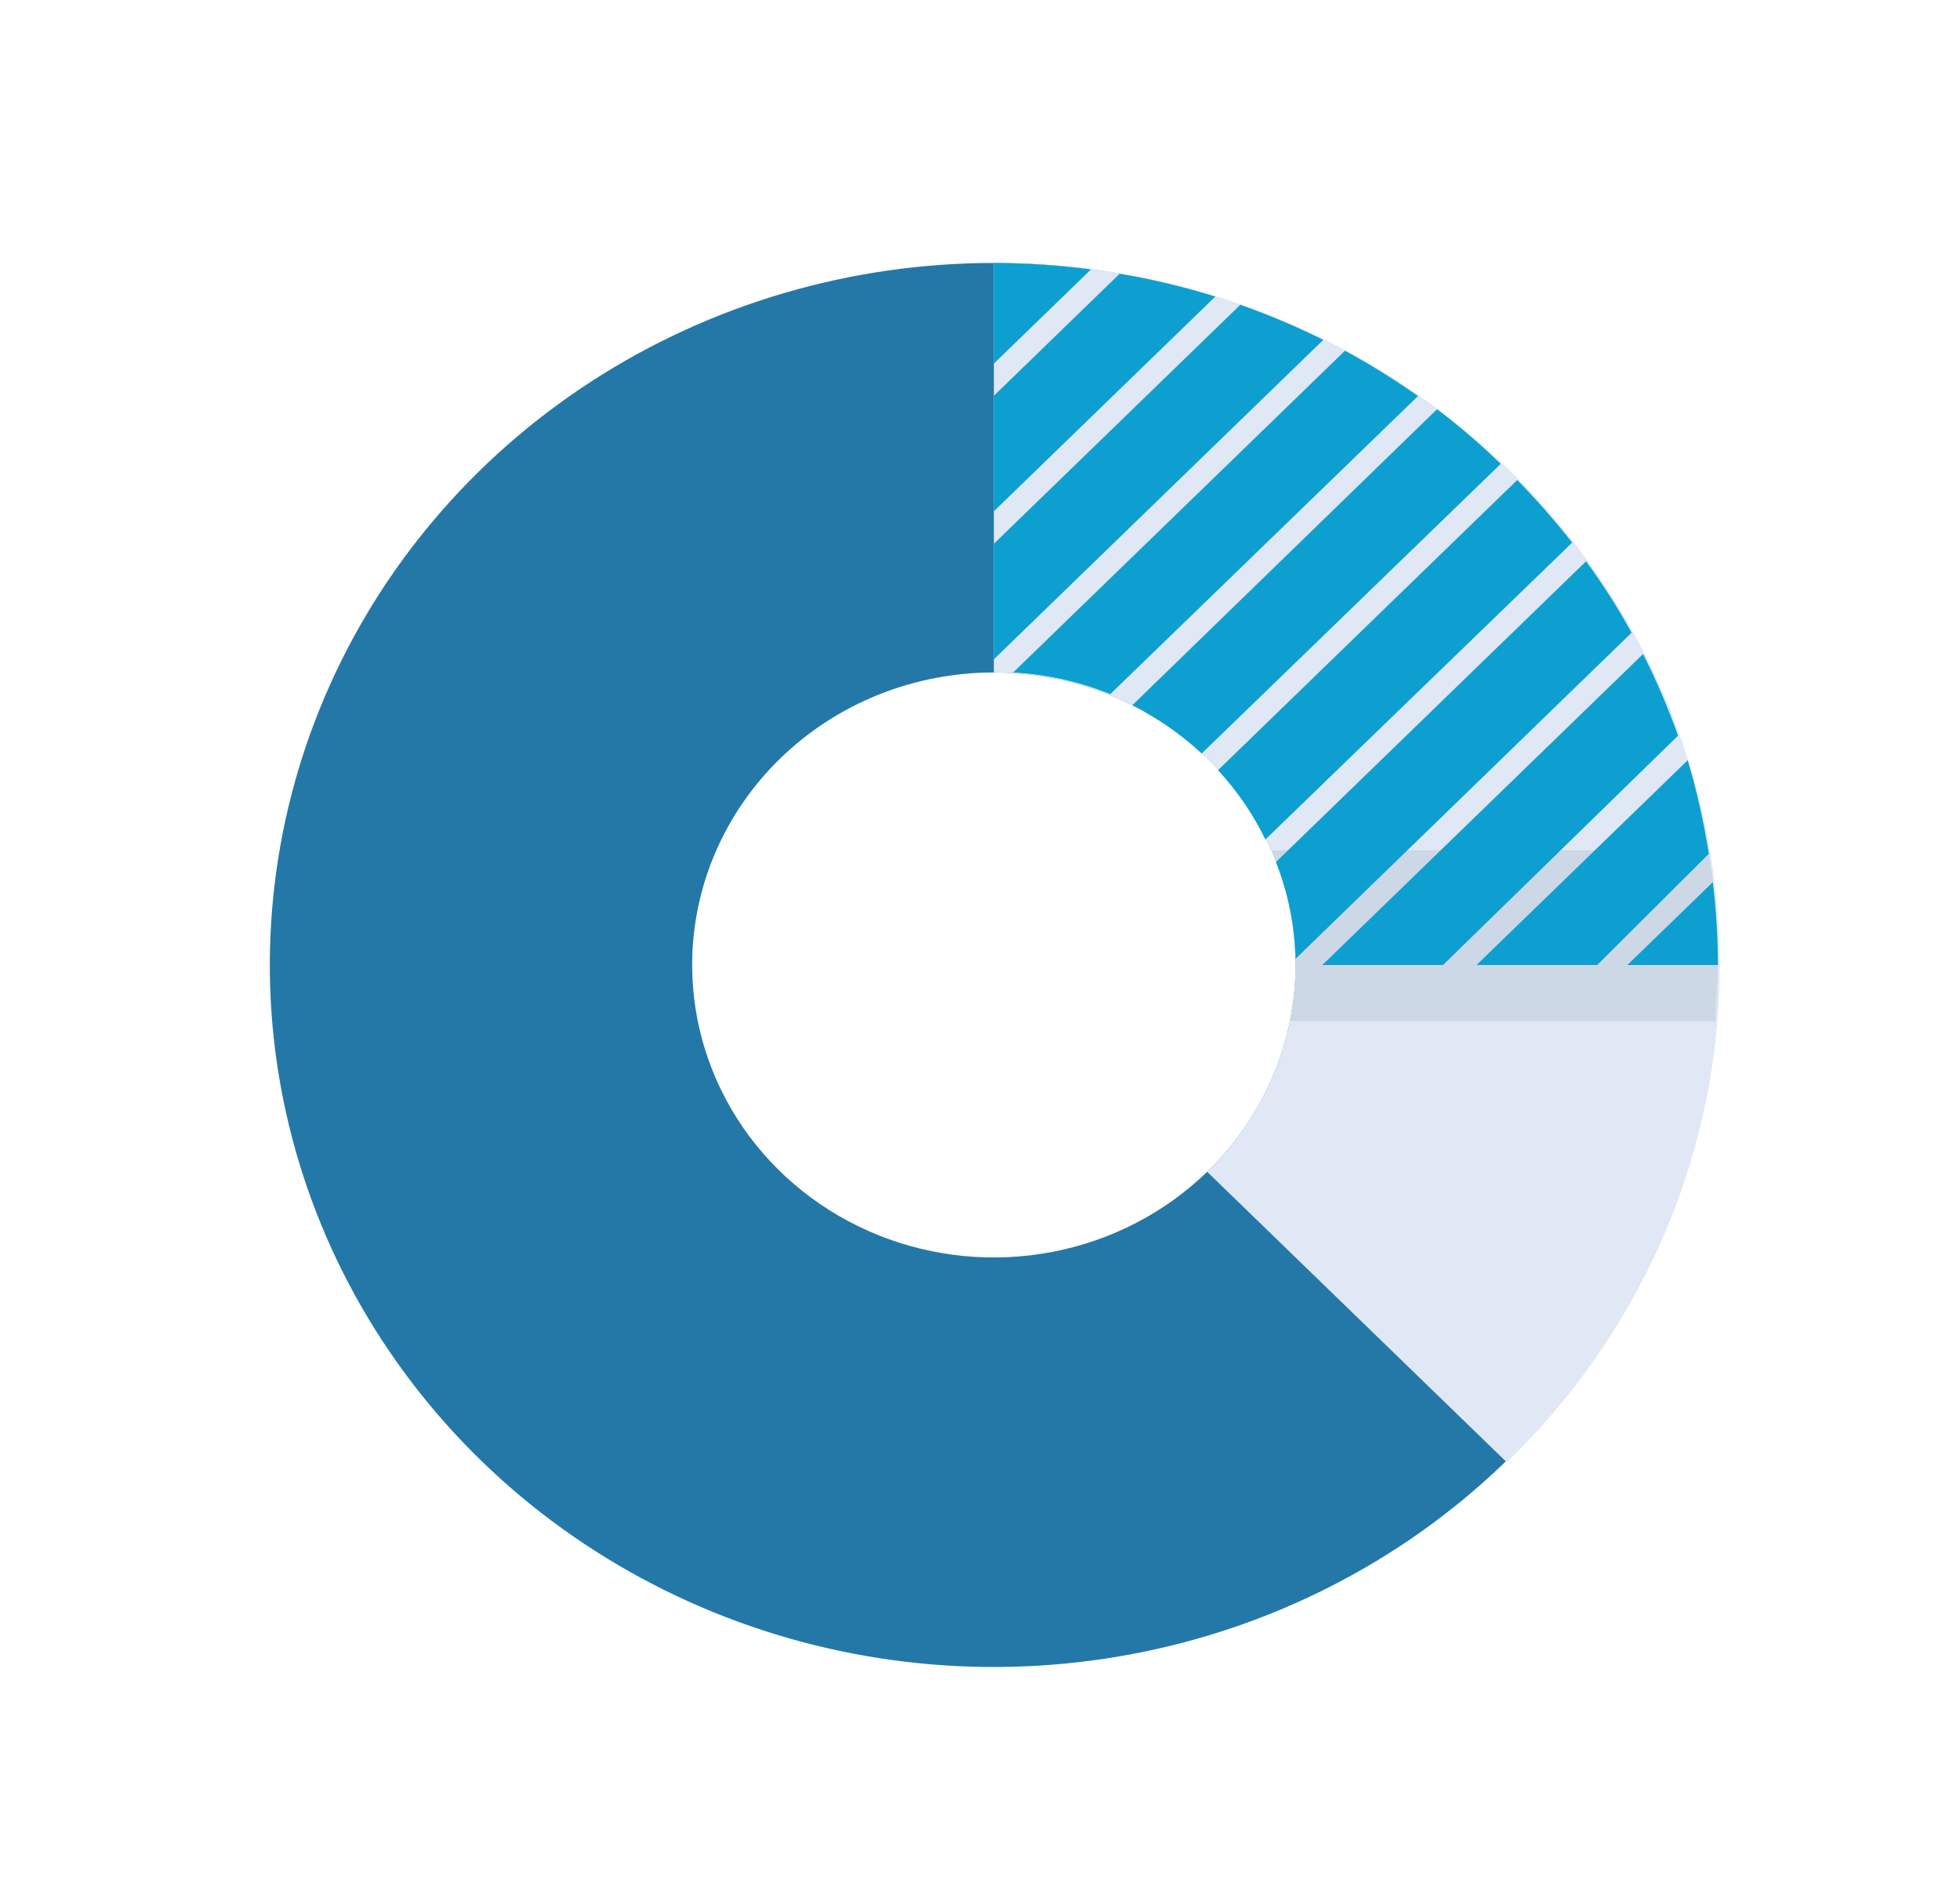 <?xml version="1.0" encoding="UTF-8"?>
<svg xmlns="http://www.w3.org/2000/svg" width="67" height="65" viewBox="0 0 67 65" fill="none">
  <path d="M33.974 22.99C36.014 22.99 38.007 23.576 39.703 24.675C41.399 25.774 42.721 27.335 43.501 29.163C44.282 30.99 44.486 33.001 44.088 34.941C43.69 36.88 42.708 38.662 41.266 40.061C39.824 41.459 37.986 42.412 35.986 42.797C33.985 43.183 31.912 42.985 30.027 42.228C28.143 41.471 26.532 40.19 25.399 38.545C24.266 36.901 23.661 34.967 23.661 32.99C23.661 30.337 24.748 27.794 26.682 25.919C28.616 24.043 31.239 22.99 33.974 22.99ZM33.974 8.99C29.079 8.99 24.294 10.397 20.224 13.034C16.153 15.671 12.981 19.42 11.108 23.805C9.235 28.191 8.744 33.016 9.699 37.672C10.654 42.327 13.012 46.604 16.473 49.96C19.934 53.317 24.344 55.602 29.145 56.529C33.946 57.455 38.923 56.979 43.445 55.163C47.968 53.346 51.833 50.27 54.553 46.323C57.272 42.377 58.724 37.736 58.724 32.99C58.724 26.624 56.116 20.52 51.475 16.019C46.833 11.518 40.538 8.99 33.974 8.99Z" fill="#2378A8"></path>
  <path d="M33.974 8.99V22.99C36.013 22.99 38.007 23.577 39.702 24.676C41.398 25.774 42.719 27.336 43.499 29.163C44.28 30.99 44.484 33 44.086 34.94C43.688 36.879 42.707 38.661 41.265 40.06L51.505 49.99C54.979 46.633 57.346 42.351 58.306 37.688C59.266 33.025 58.776 28.19 56.897 23.797C55.019 19.404 51.837 15.652 47.756 13.015C43.675 10.379 38.878 8.978 33.974 8.99Z" fill="#DFE8F4"></path>
  <path d="M44.286 32.99C44.285 33.634 44.219 34.277 44.09 34.91H58.641C58.641 34.27 58.724 33.64 58.724 32.99C58.724 31.676 58.613 30.365 58.394 29.07H43.461C44.004 30.309 44.285 31.642 44.286 32.99Z" fill="#CCD8E5"></path>
  <path d="M51.299 15.86C50.614 15.194 49.887 14.569 49.123 13.99L38.707 24.11C39.573 24.55 40.372 25.105 41.079 25.76L51.299 15.86Z" fill="#0D9FD0"></path>
  <path d="M45.235 11.62C44.316 11.163 43.369 10.762 42.399 10.42L33.974 18.59V22.54L45.235 11.62Z" fill="#0D9FD0"></path>
  <path d="M33.974 12.43L37.294 9.21C36.194 9.066 35.084 8.992 33.974 8.99V12.43Z" fill="#0D9FD0"></path>
  <path d="M41.543 10.14C40.474 9.806 39.381 9.545 38.274 9.36L33.974 13.53V17.48L41.543 10.14Z" fill="#0D9FD0"></path>
  <path d="M48.473 13.54C47.672 12.978 46.839 12.46 45.977 11.99L34.634 22.99C35.776 23.053 36.898 23.303 37.954 23.73L48.473 13.54Z" fill="#0D9FD0"></path>
  <path d="M53.743 18.55C53.156 17.805 52.53 17.09 51.866 16.41L41.636 26.33C42.291 27.04 42.837 27.838 43.255 28.7L53.743 18.55Z" fill="#0D9FD0"></path>
  <path d="M58.414 29.19C58.244 28.109 58.003 27.04 57.693 25.99L50.474 32.99H54.599L58.414 29.19Z" fill="#0D9FD0"></path>
  <path d="M58.549 30.16L55.63 32.99H58.724C58.723 32.044 58.664 31.099 58.549 30.16Z" fill="#0D9FD0"></path>
  <path d="M57.362 25.15C57.023 24.197 56.624 23.265 56.166 22.36L45.204 32.99H49.329L57.362 25.15Z" fill="#0D9FD0"></path>
  <path d="M55.774 21.63C55.309 20.785 54.789 19.97 54.217 19.19L43.616 29.47C44.034 30.527 44.261 31.647 44.286 32.78L55.774 21.63Z" fill="#0D9FD0"></path>
</svg>
